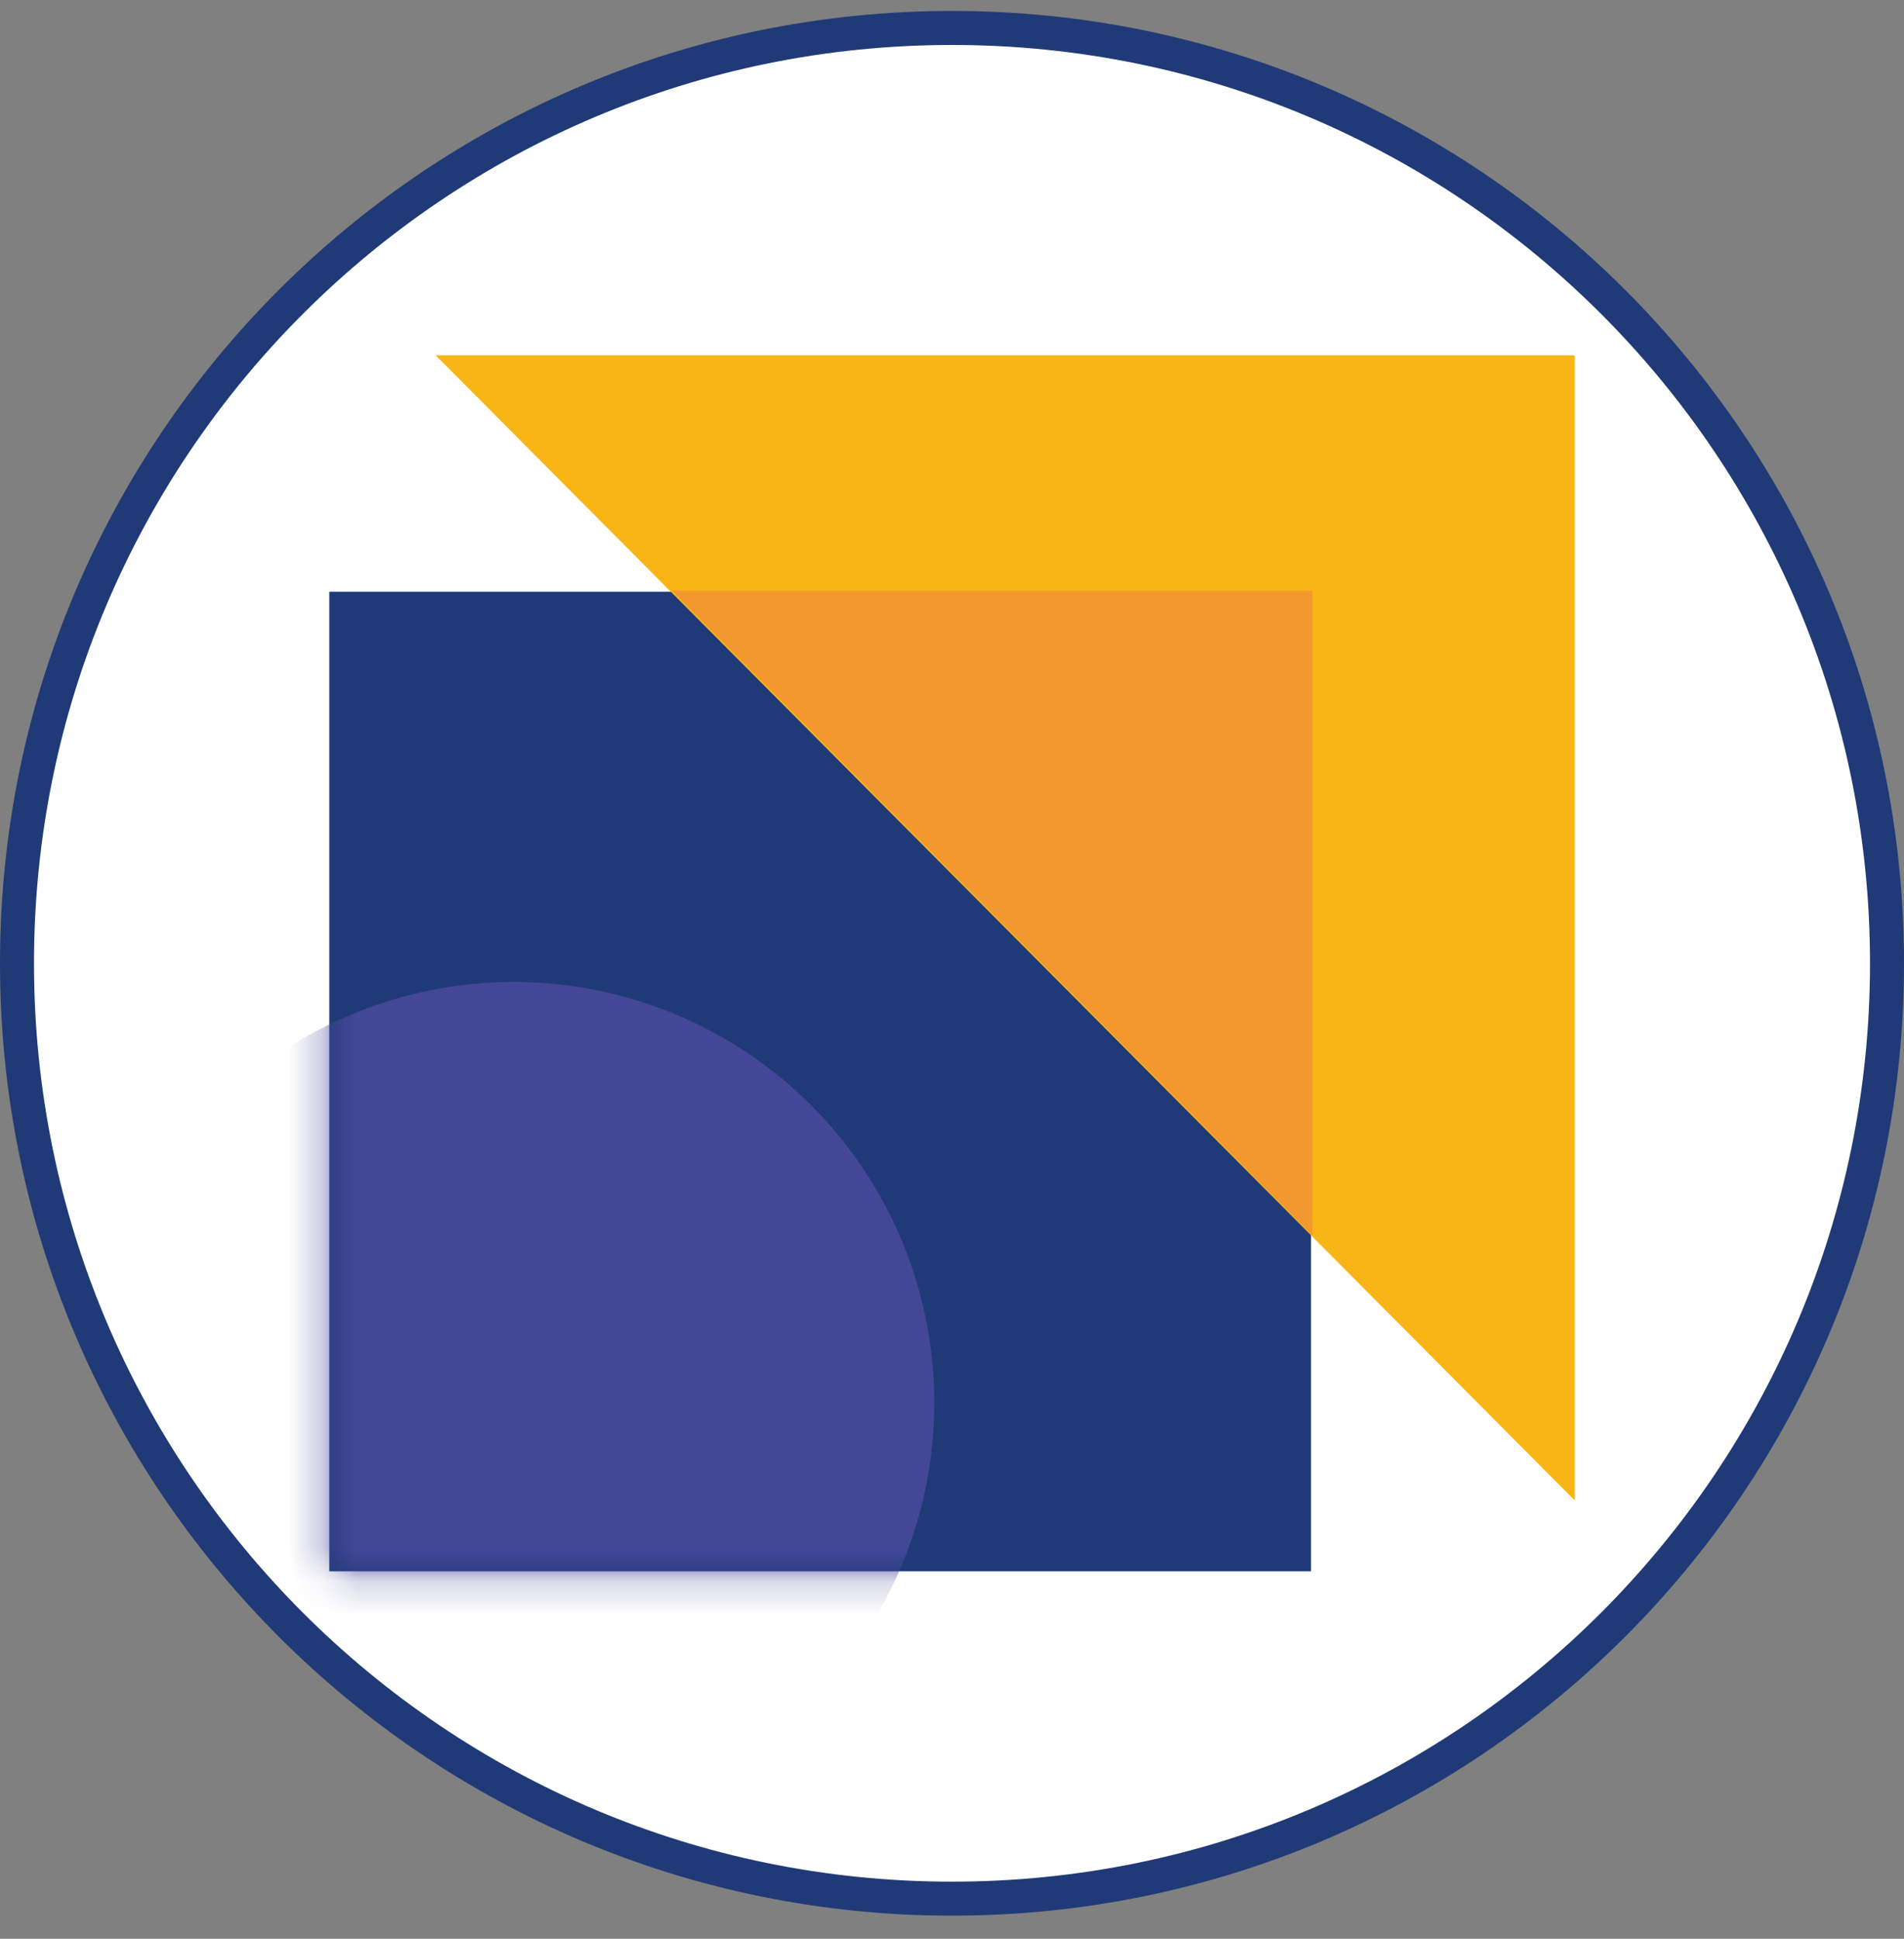 <svg xmlns="http://www.w3.org/2000/svg" width="56" height="57" fill="none" viewBox="0 0 56 57"><rect x="0" y="0" width="56" height="57" fill="#808080" stroke="none"/><g clip-path="url(#a)"><path fill="#fff" stroke="#203a77" d="M28 .822c15.188 0 27.5 12.312 27.5 27.5s-12.312 27.5-27.5 27.5S.5 43.51.5 28.322 12.812.822 28 .822Z"/><path fill="#203a77" d="M9.685 46.198V17.397h28.874v28.8z"/><path fill="#f9b516" d="M46.315 44.113 12.812 10.446h33.503z"/><path fill="#f3982f" d="M38.603 36.326 19.76 17.367h18.843z"/><mask id="b" width="30" height="30" x="9" y="17" maskUnits="userSpaceOnUse" style="mask-type:alpha"><path fill="#d9d9d9" d="M9.729 46.199V17.398h28.874v28.8z"/></mask><g mask="url(#b)"><circle cx="15.105" cy="41.244" r="12.374" fill="#444798"/></g></g><defs><clipPath id="a"><path fill="#fff" d="M0 .322h56v56H0z"/></clipPath></defs></svg>